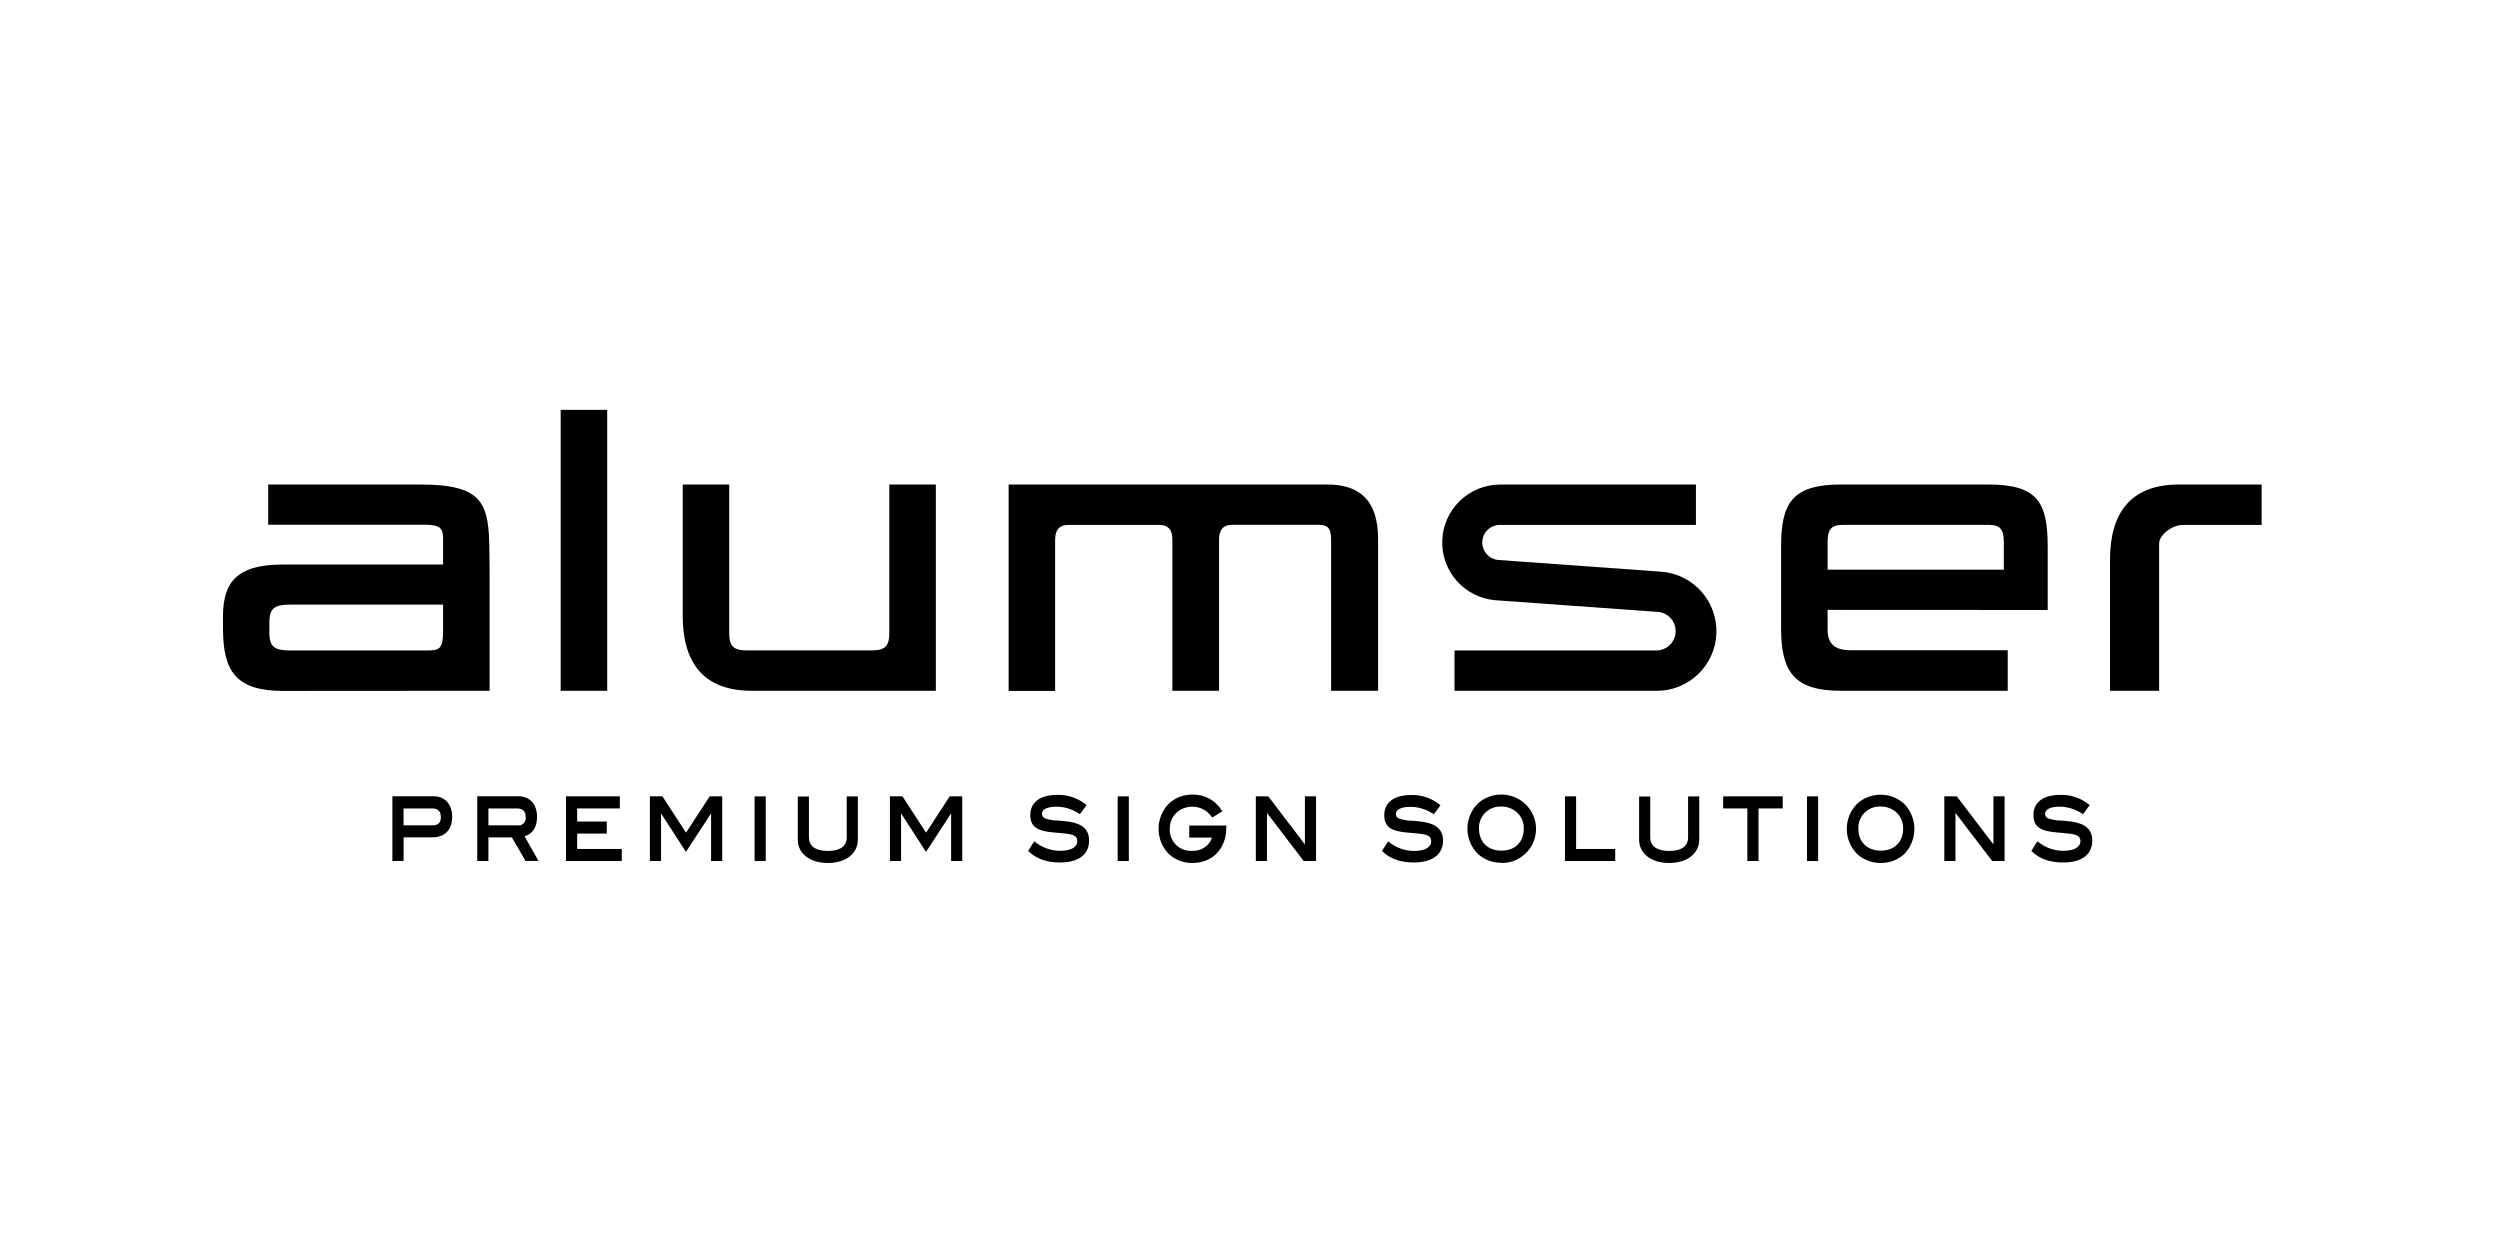 <?xml version="1.0" encoding="UTF-8"?>
<svg xmlns="http://www.w3.org/2000/svg" width="161" height="81" viewBox="0 0 161 81" fill="none">
  <path d="M106.678 44.488H93.67V41.889H106.678C106.995 41.887 107.3 41.763 107.529 41.543C107.758 41.323 107.894 41.023 107.91 40.706C107.925 40.389 107.818 40.078 107.612 39.837C107.405 39.595 107.114 39.442 106.798 39.409L96.289 38.654C95.334 38.572 94.447 38.125 93.812 37.407C93.178 36.688 92.844 35.752 92.881 34.794C92.917 33.836 93.321 32.929 94.009 32.261C94.697 31.593 95.615 31.215 96.574 31.206H109.218V33.807H96.574C96.286 33.811 96.011 33.924 95.804 34.124C95.597 34.324 95.474 34.595 95.46 34.883C95.447 35.17 95.543 35.452 95.729 35.67C95.916 35.889 96.179 36.029 96.465 36.06L106.995 36.818C107.986 36.895 108.909 37.353 109.569 38.096C110.229 38.839 110.576 39.809 110.536 40.802C110.496 41.795 110.073 42.734 109.355 43.422C108.637 44.11 107.681 44.493 106.687 44.49L106.678 44.488Z" fill="black"></path>
  <path d="M129.044 34.877C129.044 34.113 128.813 33.803 128.083 33.803H118.66C117.924 33.803 117.699 34.113 117.699 34.877V36.686H129.047V34.877H129.044ZM117.697 39.277V40.523C117.697 41.482 118.16 41.878 119.223 41.878H129.297V44.486H118.547C115.55 44.486 114.702 43.27 114.702 40.472V35.215C114.702 32.436 115.381 31.202 118.547 31.202H128.028C131.193 31.202 131.872 32.304 131.872 35.215V39.284L117.697 39.277Z" fill="black"></path>
  <path d="M28.534 38.937H18.761C17.745 38.937 17.349 39.106 17.349 40.067V40.762C17.349 41.723 17.745 41.892 18.761 41.892H27.404C28.33 41.892 28.534 41.809 28.534 40.593V38.937ZM18.206 44.495C15.209 44.486 14.361 43.242 14.361 40.472V39.708C14.361 37.533 15.209 36.355 18.206 36.355H28.534V34.641C28.534 34.048 28.337 33.793 27.404 33.793H17.272V31.202H27.064C31.144 31.202 31.498 32.418 31.517 35.556C31.517 35.764 31.531 36.649 31.531 36.873V44.486L18.206 44.495Z" fill="black"></path>
  <path d="M39.104 26.396H36.107V44.486H39.104V26.396Z" fill="black"></path>
  <path d="M48.404 44.486C45.266 44.486 43.967 42.633 43.967 39.652V31.202H46.961V40.783C46.961 41.602 47.244 41.885 48.064 41.885H56.169C56.989 41.885 57.272 41.602 57.272 40.783V31.202H60.268V44.486H48.404Z" fill="black"></path>
  <path d="M85.724 44.486V34.759C85.724 33.967 85.472 33.798 84.904 33.798H79.325C78.816 33.798 78.506 34.081 78.506 34.759V44.486H75.5V34.759C75.5 34.085 75.199 33.807 74.689 33.807H68.77C68.26 33.807 67.95 34.09 67.95 34.768V44.495H64.956V31.202H85.472C87.556 31.202 88.749 32.219 88.749 34.706V44.486H85.724Z" fill="black"></path>
  <path d="M140.575 33.807C139.841 33.807 139.049 34.486 139.049 34.993V44.488H135.885V36.035C135.885 33.066 137.187 31.202 140.322 31.202H145.649V33.807H140.575Z" fill="black"></path>
  <path d="M27.853 53.152C28.215 53.152 28.39 52.983 28.39 52.631C28.39 52.239 28.212 52.063 27.816 52.063H25.989V53.152H27.853ZM25.271 55.449V51.281H27.946C28.659 51.281 29.12 51.802 29.12 52.612C29.12 53.423 28.657 53.923 27.844 53.923H25.991V55.442L25.271 55.449Z" fill="black"></path>
  <path d="M33.316 53.152C33.388 53.164 33.462 53.159 33.532 53.138C33.602 53.116 33.665 53.079 33.718 53.028C33.77 52.977 33.809 52.914 33.833 52.846C33.857 52.776 33.864 52.703 33.854 52.631C33.854 52.239 33.673 52.063 33.268 52.063H31.454V53.152H33.316ZM33.847 55.449L32.964 53.93H31.454V55.449H30.736V51.281H33.397C34.132 51.281 34.586 51.795 34.586 52.624C34.586 53.261 34.296 53.705 33.784 53.86L34.676 55.442L33.847 55.449Z" fill="black"></path>
  <path d="M36.45 55.449V51.285H39.917V52.063H37.168V52.906H39.078V53.682H37.168V54.673H40.042V55.449H36.45Z" fill="black"></path>
  <path d="M45.794 55.449V52.38L44.175 54.863L42.571 52.38V55.449H41.853V51.285H42.661L44.18 53.624L45.704 51.285H46.512V55.449H45.794Z" fill="black"></path>
  <path d="M49.314 51.287H48.596V55.451H49.314V51.287Z" fill="black"></path>
  <path d="M53.316 55.576C52.158 55.576 51.378 54.974 51.378 54.078V51.298H52.096V53.925C52.096 54.647 52.76 54.8 53.316 54.8C53.872 54.8 54.529 54.647 54.529 53.925V51.287H55.247V54.066C55.247 54.969 54.472 55.576 53.316 55.576Z" fill="black"></path>
  <path d="M61.252 55.449V52.38L59.634 54.863L58.029 52.38V55.449H57.311V51.285H58.119L59.638 53.624L61.162 51.285H61.97V55.449H61.252Z" fill="black"></path>
  <path d="M68.272 55.544C67.408 55.544 66.753 55.312 66.266 54.849L66.215 54.798L66.602 54.177L66.678 54.235C67.133 54.595 67.696 54.791 68.276 54.791C68.971 54.791 69.376 54.559 69.376 54.175C69.376 53.746 69.02 53.712 68.14 53.633L67.943 53.619C66.912 53.533 66.352 53.327 66.352 52.489C66.352 51.651 67 51.19 68.087 51.19C68.747 51.17 69.393 51.386 69.909 51.799L69.974 51.852L69.546 52.431L69.476 52.389C69.052 52.108 68.554 51.955 68.045 51.949C67.454 51.949 67.102 52.118 67.102 52.413C67.102 52.482 67.124 52.549 67.166 52.604C67.208 52.659 67.267 52.698 67.334 52.716C67.589 52.8 67.855 52.843 68.124 52.843C68.355 52.859 68.587 52.878 68.865 52.92C69.736 53.056 70.138 53.443 70.138 54.142C70.138 55.027 69.457 55.544 68.272 55.544Z" fill="black"></path>
  <path d="M72.697 51.287H71.979V55.451H72.697V51.287Z" fill="black"></path>
  <path d="M76.792 55.576C76.24 55.584 75.705 55.385 75.293 55.018C74.861 54.588 74.615 54.004 74.611 53.394C74.606 52.784 74.842 52.197 75.268 51.76L75.293 51.734C75.713 51.356 76.262 51.154 76.826 51.172C77.193 51.166 77.555 51.255 77.877 51.43C78.199 51.606 78.471 51.861 78.665 52.172L78.721 52.248L78.066 52.649L78.017 52.586C77.879 52.388 77.694 52.227 77.479 52.116C77.263 52.006 77.024 51.95 76.782 51.954C76.423 51.949 76.073 52.074 75.798 52.306C75.648 52.44 75.529 52.605 75.45 52.789C75.37 52.974 75.331 53.173 75.335 53.374C75.325 53.565 75.356 53.755 75.425 53.934C75.494 54.112 75.6 54.273 75.736 54.407C75.873 54.541 76.035 54.645 76.215 54.712C76.394 54.778 76.585 54.806 76.776 54.793C77.053 54.81 77.328 54.736 77.559 54.583C77.79 54.429 77.965 54.203 78.056 53.941H76.588V53.165H78.973V53.314C78.973 54.65 78.089 55.576 76.792 55.576Z" fill="black"></path>
  <path d="M83.955 55.449L81.593 52.352V55.449H80.875V51.285H81.678L84.036 54.381V51.285H84.754V55.449H83.955Z" fill="black"></path>
  <path d="M91.055 55.544C90.191 55.544 89.536 55.312 89.052 54.849L89.001 54.798L89.395 54.187L89.473 54.244C89.927 54.605 90.49 54.801 91.069 54.8C91.764 54.8 92.169 54.569 92.169 54.184C92.169 53.756 91.812 53.721 90.932 53.642L90.738 53.628C89.705 53.543 89.147 53.337 89.147 52.498C89.147 51.66 89.795 51.199 90.879 51.199C91.54 51.179 92.186 51.395 92.702 51.808L92.766 51.861L92.34 52.44L92.271 52.399C91.846 52.117 91.349 51.965 90.84 51.959C90.249 51.959 89.895 52.128 89.895 52.422C89.894 52.491 89.916 52.558 89.959 52.613C90 52.668 90.059 52.708 90.126 52.725C90.382 52.809 90.649 52.852 90.918 52.853C91.15 52.869 91.382 52.887 91.659 52.929C92.528 53.066 92.933 53.452 92.933 54.152C92.924 55.027 92.243 55.544 91.055 55.544Z" fill="black"></path>
  <path d="M96.692 51.943C96.329 51.922 95.973 52.047 95.702 52.289C95.431 52.532 95.267 52.872 95.247 53.235C95.247 53.278 95.247 53.32 95.247 53.362C95.247 54.224 95.814 54.782 96.694 54.782C97.574 54.782 98.132 54.224 98.132 53.362C98.138 53.161 98.099 52.961 98.019 52.777C97.939 52.592 97.82 52.428 97.669 52.294C97.396 52.062 97.046 51.937 96.687 51.943H96.692ZM96.692 55.564C96.139 55.572 95.603 55.373 95.189 55.006C94.755 54.58 94.508 54 94.502 53.392C94.496 52.785 94.73 52.199 95.154 51.764L95.189 51.729C95.601 51.367 96.131 51.167 96.68 51.167C97.229 51.167 97.76 51.367 98.172 51.729C98.51 52.026 98.749 52.418 98.856 52.855C98.964 53.291 98.936 53.75 98.774 54.169C98.613 54.589 98.327 54.948 97.954 55.2C97.582 55.452 97.141 55.583 96.692 55.576V55.564Z" fill="black"></path>
  <path d="M100.784 55.449V51.285H101.502V54.673H104.019V55.449H100.784Z" fill="black"></path>
  <path d="M107.5 55.576C106.342 55.576 105.559 54.974 105.559 54.078V51.298H106.277V53.925C106.277 54.647 106.942 54.8 107.5 54.8C108.058 54.8 108.713 54.647 108.713 53.925V51.287H109.431V54.066C109.431 54.969 108.656 55.576 107.5 55.576Z" fill="black"></path>
  <path d="M112.53 55.449V52.063H110.971V51.285H114.806V52.063H113.248V55.449H112.53Z" fill="black"></path>
  <path d="M117.088 51.287H116.37V55.451H117.088V51.287Z" fill="black"></path>
  <path d="M121.122 51.942C120.759 51.922 120.403 52.047 120.132 52.289C119.861 52.532 119.697 52.872 119.677 53.235C119.677 53.278 119.677 53.32 119.677 53.362C119.677 54.224 120.244 54.782 121.124 54.782C122.004 54.782 122.562 54.224 122.562 53.362C122.568 53.161 122.529 52.961 122.449 52.777C122.369 52.592 122.25 52.428 122.099 52.294C121.826 52.061 121.476 51.936 121.117 51.942H121.122ZM121.122 55.576C120.569 55.583 120.033 55.384 119.619 55.018C119.185 54.592 118.938 54.011 118.932 53.404C118.925 52.796 119.16 52.211 119.584 51.776L119.619 51.741C120.031 51.378 120.561 51.178 121.11 51.178C121.659 51.178 122.189 51.378 122.602 51.741C123.038 52.173 123.285 52.761 123.288 53.375C123.291 53.989 123.05 54.579 122.618 55.016L122.602 55.032C122.193 55.39 121.665 55.584 121.122 55.576Z" fill="black"></path>
  <path d="M128.296 55.449L125.932 52.352V55.449H125.214V51.285H126.017L128.377 54.381V51.285H129.095V55.449H128.296Z" fill="black"></path>
  <path d="M132.872 55.544C132.009 55.544 131.353 55.312 130.869 54.849L130.818 54.798L131.203 54.177L131.281 54.235C131.735 54.596 132.298 54.792 132.877 54.791C133.572 54.791 133.977 54.559 133.977 54.175C133.977 53.746 133.62 53.712 132.74 53.633L132.546 53.619C131.513 53.533 130.955 53.327 130.955 52.489C130.955 51.651 131.603 51.19 132.687 51.19C133.348 51.17 133.994 51.386 134.51 51.799L134.575 51.852L134.148 52.431L134.079 52.389C133.654 52.108 133.157 51.956 132.648 51.949C132.057 51.949 131.703 52.118 131.703 52.413C131.702 52.482 131.725 52.549 131.766 52.604C131.808 52.659 131.868 52.698 131.934 52.716C132.19 52.8 132.457 52.843 132.726 52.843C132.958 52.859 133.19 52.878 133.468 52.92C134.336 53.056 134.741 53.443 134.741 54.142C134.741 55.027 134.06 55.544 132.872 55.544Z" fill="black"></path>
</svg>
